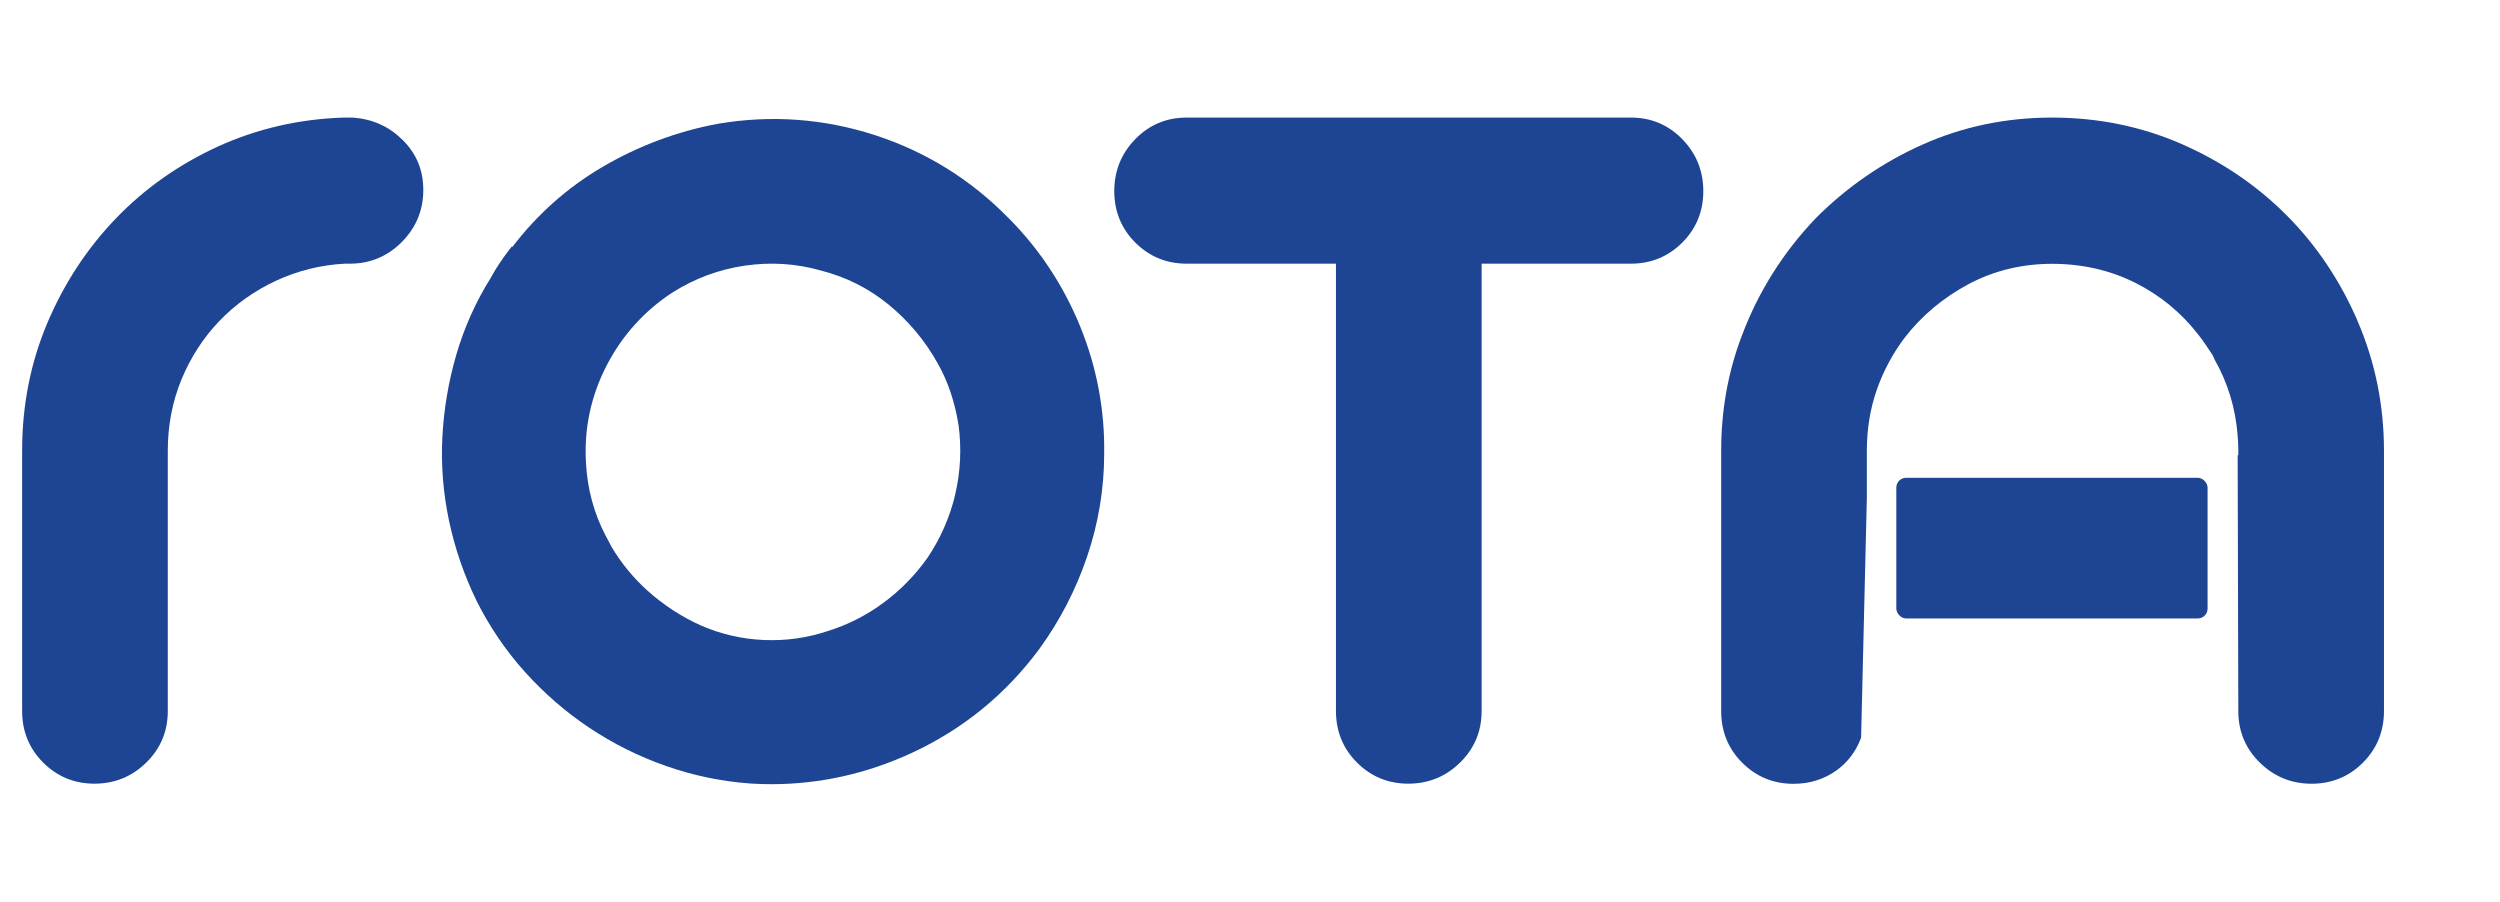 <svg xmlns="http://www.w3.org/2000/svg" id="Layer_1" data-name="Layer 1" viewBox="0 0 340 122.65"><defs><style>      .cls-1 {        fill: #1e4593;      }    </style></defs><path class="cls-1" d="M54.78,19.06c-1.82-1.83-4.06-2.86-6.77-3.07h-1.27c-6.05.19-11.8,1.52-17.11,3.94-5.3,2.43-9.97,5.72-13.87,9.78-3.91,4.06-7.04,8.83-9.31,14.19-2.28,5.37-3.44,11.22-3.44,17.38v35.43c0,2.74.96,5.1,2.86,7,1.9,1.9,4.24,2.87,6.98,2.87s5.09-.96,7.03-2.86c1.95-1.9,2.94-4.26,2.94-7.01v-35.43c0-3.43.63-6.68,1.86-9.67,1.24-3,2.97-5.67,5.14-7.94,2.18-2.27,4.77-4.12,7.72-5.49,2.94-1.37,6.12-2.15,9.38-2.32h.68c2.73,0,5.1-.99,7.04-2.94,1.94-1.95,2.93-4.33,2.93-7.07s-.94-4.94-2.79-6.8h0Z"></path><path class="cls-1" d="M137.13,29.63c-5.12-5.23-11.23-9.01-18.16-11.26-6.93-2.24-14.07-2.76-21.24-1.55h-.02c-5.57,1.03-10.88,3.01-15.8,5.9-4.74,2.78-8.84,6.43-12.21,10.84h-.13l-.42.55c-.95,1.24-1.77,2.49-2.39,3.65-2.06,3.28-3.64,6.82-4.71,10.51-1.07,3.68-1.7,7.46-1.89,11.23-.19,3.78.12,7.6.91,11.33.79,3.73,2.04,7.37,3.72,10.83,1.77,3.55,3.99,6.82,6.6,9.72,2.6,2.89,5.54,5.45,8.75,7.59,3.2,2.14,6.71,3.9,10.43,5.2,3.72,1.31,7.59,2.11,11.52,2.39.94.06,1.89.09,2.83.09,6.54,0,12.94-1.42,19.03-4.23,6.98-3.22,12.82-7.98,17.39-14.15,2.79-3.83,4.98-8.06,6.51-12.58,1.54-4.53,2.32-9.25,2.32-13.99.09-5.98-1.02-11.83-3.3-17.39-2.28-5.56-5.56-10.5-9.74-14.69ZM129.92,67.22c-.73,3.09-2,6-3.79,8.65-1.63,2.31-3.62,4.36-5.93,6.07-2.31,1.72-4.86,3.02-7.61,3.88-2.8.94-5.74,1.35-8.72,1.22-2.98-.13-5.87-.8-8.58-1.99-2.66-1.2-5.09-2.8-7.24-4.73-1.95-1.76-3.6-3.78-4.91-6-.25-.49-.5-.98-.76-1.44-1.61-3.07-2.52-6.44-2.69-10.04-.26-4.62.7-9.05,2.83-13.16,2.13-4.11,5.17-7.46,9-9.94,2.99-1.88,6.28-3.1,9.77-3.61,3.5-.51,6.95-.3,10.31.65,3.4.86,6.51,2.41,9.23,4.63,2.74,2.24,5,4.94,6.72,8.05,1.36,2.39,2.31,5.21,2.81,8.34.43,3.17.27,6.34-.45,9.43Z"></path><path class="cls-1" d="M221.79,15.99h-60.42c-2.74,0-5.09.99-6.99,2.95-1.89,1.95-2.84,4.32-2.84,7.05s.96,5.1,2.86,7c1.9,1.9,4.24,2.87,6.98,2.87h20.31v60.85c0,2.74.96,5.1,2.86,7,1.9,1.9,4.24,2.87,6.98,2.87s5.09-.96,7.03-2.86c1.95-1.9,2.94-4.26,2.94-7.01v-60.85h20.31c2.73,0,5.08-.97,6.98-2.87,1.9-1.9,2.86-4.26,2.86-7s-.96-5.11-2.85-7.05c-1.9-1.96-4.25-2.95-6.99-2.95Z"></path><path class="cls-1" d="M320.65,43.69c-2.37-5.5-5.62-10.35-9.67-14.41-4.04-4.06-8.85-7.32-14.29-9.7-5.45-2.38-11.37-3.59-17.61-3.59s-12.16,1.23-17.61,3.67c-5.43,2.42-10.3,5.78-14.5,9.99-4.46,4.66-7.85,10.05-10.08,16.01-1.86,4.86-2.81,10.12-2.81,15.64v35.43c0,2.74.96,5.1,2.86,7,1.9,1.9,4.24,2.87,6.98,2.87,2.2,0,4.16-.62,5.85-1.83,1.47-1.06,2.56-2.48,3.25-4.21l.09-.24.78-32.62v-6.4c0-2.91.45-5.69,1.34-8.25.9-2.58,2.18-4.97,3.79-7.1,2.31-3,5.24-5.46,8.71-7.31,3.44-1.83,7.26-2.76,11.35-2.76s7.91.87,11.31,2.58c3.41,1.71,6.31,4.1,8.62,7.11.34.43.68.89,1.02,1.4l.93,1.4c.02.05.03.1.05.15l.19.41c1.77,3.12,2.82,6.55,3.11,10.21.06.71.1,1.43.1,2.16v.62h-.09l.09,34.8c0,2.75.99,5.11,2.94,7.01,1.94,1.9,4.3,2.86,7.03,2.86s5.08-.97,6.98-2.87c1.9-1.9,2.86-4.26,2.86-7v-35.43c0-6.16-1.2-12.08-3.58-17.6Z"></path><rect class="cls-1" x="257.9" y="64.98" width="42.33" height="19.13" rx="1.33" ry="1.33"></rect></svg>